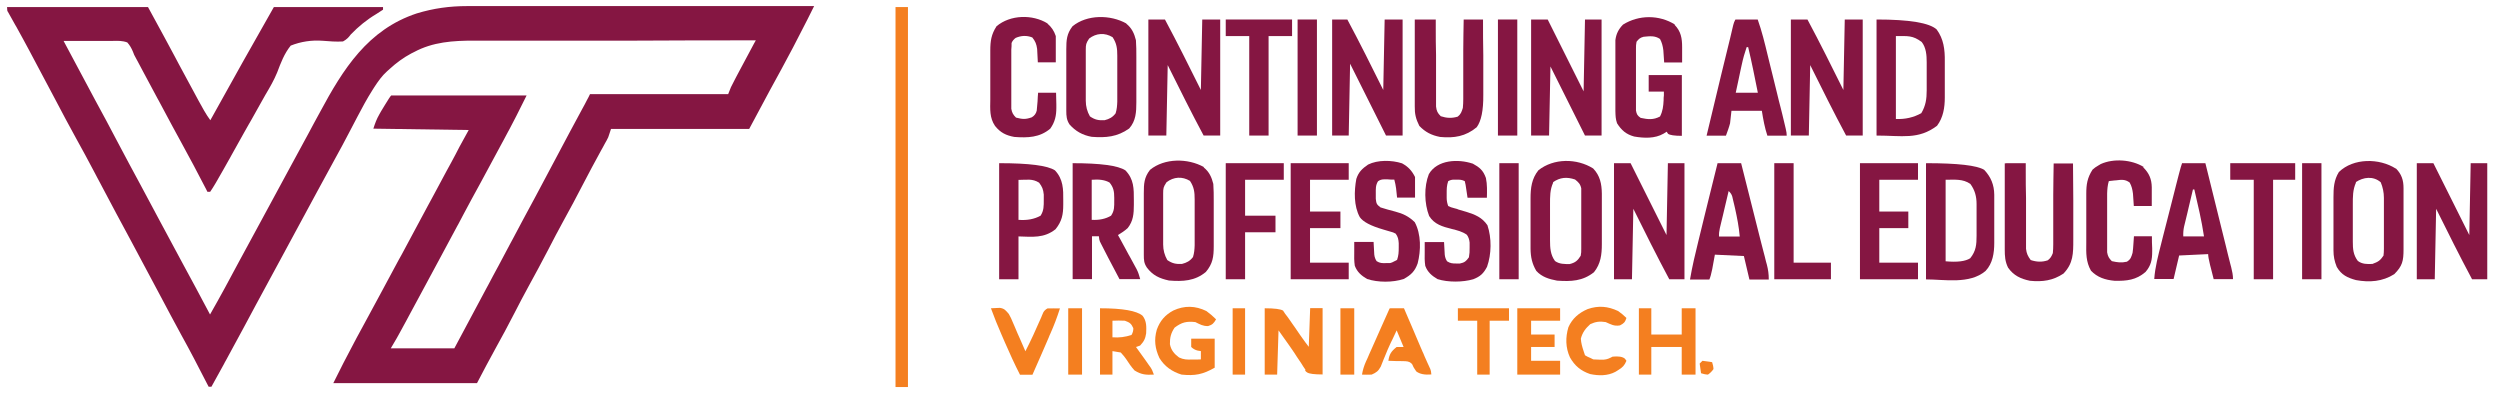 <svg width="354" height="56" viewBox="0 0 354 56" fill="none" xmlns="http://www.w3.org/2000/svg">
<path d="M1 0.999H20.956C22.737 4.267 24.009 6.595 24.752 8.004C24.928 8.356 25.124 8.688 25.3 9.041C25.75 9.862 26.18 10.684 26.63 11.506C26.885 11.975 27.139 12.445 27.393 12.915C27.628 13.345 27.863 13.795 28.098 14.225C28.626 15.184 29.135 16.143 29.78 17.023C29.859 16.886 29.937 16.749 30.015 16.612C32.911 11.388 35.826 6.164 38.78 0.999H54.237V1.371C53.924 1.586 53.611 1.782 53.298 1.978C51.948 2.78 50.754 3.758 49.678 4.873C49.326 5.343 49.072 5.597 48.563 5.871C47.604 5.93 46.646 5.851 45.687 5.773C44.102 5.656 42.596 5.891 41.167 6.458C40.248 7.593 39.759 8.904 39.25 10.254C38.8 11.349 38.213 12.367 37.606 13.384C37.372 13.795 37.157 14.206 36.922 14.597C36.472 15.419 36.002 16.221 35.552 17.043C35.435 17.238 35.317 17.454 35.2 17.649C34.965 18.06 34.75 18.451 34.515 18.862C33.928 19.919 33.322 20.975 32.735 22.051C32.617 22.267 32.5 22.501 32.363 22.717C32.128 23.128 31.893 23.558 31.659 23.969C30.837 25.436 30.211 26.512 29.761 27.158H29.37C29.311 27.041 29.252 26.923 29.194 26.806C28.02 24.536 26.826 22.267 25.593 20.036C24.791 18.588 24.009 17.121 23.226 15.654C22.972 15.184 22.737 14.734 22.483 14.264C22.424 14.147 22.346 14.03 22.287 13.912C21.602 12.641 20.917 11.369 20.233 10.078C20.115 9.862 20.017 9.667 19.9 9.451C19.802 9.256 19.685 9.06 19.587 8.864C19.489 8.688 19.411 8.532 19.313 8.356C19.215 8.16 19.098 7.964 19 7.769C18.941 7.612 18.883 7.475 18.824 7.319C18.609 6.81 18.393 6.419 18.022 6.008C17.337 5.754 16.691 5.773 15.948 5.793H9.002C10.489 8.591 11.976 11.388 13.483 14.186C14.559 16.143 15.596 18.099 16.633 20.075C17.709 22.11 18.804 24.165 19.9 26.18C20.82 27.882 21.72 29.564 22.62 31.267C23.637 33.184 24.674 35.101 25.711 37.019C27.08 39.504 28.391 42.008 29.741 44.532C31.17 42.028 32.539 39.504 33.889 36.96C34.417 35.962 34.965 34.965 35.513 33.967C36.394 32.323 37.294 30.699 38.174 29.056C39.113 27.314 40.052 25.593 40.991 23.851C41.754 22.462 42.498 21.093 43.241 19.704C43.359 19.488 43.476 19.273 43.593 19.058C44.161 18.001 44.728 16.925 45.315 15.869C48.583 9.784 52.085 4.188 59.011 1.899C61.398 1.175 63.667 0.862 66.172 0.862H115.28C115.026 1.351 114.791 1.86 114.537 2.349C114.459 2.486 114.4 2.623 114.322 2.78C113.754 3.914 113.167 5.049 112.58 6.164C112.483 6.36 112.385 6.536 112.287 6.732C111.23 8.767 110.115 10.762 109.02 12.777C108.041 14.578 107.083 16.397 106.085 18.256H86.52C86.383 18.647 86.265 19.038 86.128 19.43C85.991 19.723 85.835 20.017 85.659 20.31C85.561 20.467 85.483 20.643 85.385 20.819C85.287 20.995 85.189 21.171 85.091 21.347C84.211 22.951 83.35 24.556 82.509 26.18C81.628 27.901 80.709 29.604 79.77 31.306C79.026 32.656 78.322 34.006 77.617 35.375C76.717 37.097 75.798 38.819 74.859 40.521C74.154 41.793 73.489 43.084 72.824 44.375C71.963 46.038 71.083 47.701 70.163 49.345C69.263 50.969 68.402 52.612 67.541 54.256H47.194C48.152 52.319 49.13 50.401 50.148 48.504C50.265 48.269 50.402 48.034 50.52 47.799C50.852 47.193 51.165 46.606 51.498 45.999C51.791 45.451 52.085 44.904 52.398 44.336C52.965 43.28 53.533 42.243 54.1 41.186C54.667 40.13 55.235 39.073 55.802 38.017C56.037 37.586 56.252 37.175 56.487 36.745C56.604 36.53 56.722 36.334 56.839 36.119L60.596 29.114C60.713 28.899 60.83 28.704 60.948 28.469C61.183 28.038 61.398 27.628 61.633 27.197C62.161 26.219 62.689 25.221 63.217 24.243C63.413 23.891 63.589 23.558 63.785 23.206C64.02 22.775 64.254 22.345 64.489 21.895C64.587 21.699 64.704 21.504 64.802 21.288C64.9 21.112 64.978 20.936 65.076 20.76C65.507 19.977 65.937 19.195 66.367 18.412C61.907 18.354 57.407 18.275 52.867 18.217C53.122 17.434 53.317 16.886 53.709 16.201C53.787 16.064 53.885 15.908 53.963 15.751C54.061 15.614 54.139 15.458 54.237 15.301C54.335 15.145 54.413 14.988 54.511 14.851C54.961 14.108 55.254 13.658 55.391 13.521C55.978 13.521 56.585 13.521 57.172 13.521H74.565C73.45 15.771 72.648 17.356 72.159 18.256C72.08 18.393 72.022 18.51 71.944 18.647C71.728 19.058 71.513 19.469 71.278 19.899C71.2 20.036 71.122 20.193 71.043 20.33C70.026 22.227 69.009 24.125 67.972 26.023C67.189 27.432 66.426 28.86 65.663 30.288C65.409 30.758 65.154 31.227 64.92 31.697C64.861 31.814 64.802 31.932 64.724 32.049C63.746 33.888 62.748 35.708 61.77 37.547C61.32 38.388 60.85 39.23 60.4 40.091C60.165 40.521 59.95 40.932 59.715 41.362C59.187 42.36 58.639 43.338 58.111 44.336C57.915 44.688 57.739 45.041 57.544 45.393C57.309 45.843 57.074 46.273 56.82 46.723C56.722 46.919 56.604 47.114 56.487 47.33C56.389 47.506 56.291 47.682 56.194 47.858C55.92 48.347 55.626 48.836 55.333 49.325H64.333C65.859 46.469 67.385 43.632 68.911 40.756C68.989 40.619 69.048 40.501 69.126 40.364C69.615 39.445 70.104 38.506 70.613 37.586C71.18 36.53 71.728 35.473 72.296 34.417C72.374 34.28 72.433 34.162 72.511 34.025C73.587 31.991 74.663 29.975 75.759 27.96C76.796 26.023 77.833 24.067 78.87 22.11C80.063 19.86 81.257 17.61 82.47 15.38C82.587 15.165 82.704 14.949 82.822 14.734C82.92 14.558 83.017 14.362 83.115 14.167C83.272 13.893 83.409 13.619 83.546 13.325H103.111C103.248 12.993 103.365 12.68 103.502 12.347C103.659 12.014 103.835 11.682 104.011 11.349C104.109 11.154 104.207 10.977 104.304 10.782C104.402 10.586 104.52 10.391 104.617 10.195L104.93 9.608C105.439 8.649 105.948 7.691 106.457 6.751C106.554 6.556 106.672 6.36 106.77 6.164C106.848 6.008 106.926 5.871 107.024 5.714C101.389 5.714 95.754 5.714 90.12 5.754H67.13C64.156 5.754 61.3 5.93 58.62 7.378C58.483 7.436 58.365 7.514 58.228 7.573C57.093 8.18 56.115 8.904 55.176 9.764C55.059 9.862 54.941 9.96 54.824 10.078C54.08 10.743 53.533 11.525 52.985 12.367C52.907 12.484 52.828 12.601 52.75 12.738C51.967 13.971 51.283 15.243 50.617 16.515C50.324 17.062 50.05 17.61 49.757 18.158C49.62 18.432 49.463 18.706 49.326 18.98C48.739 20.114 48.133 21.23 47.507 22.364C46.665 23.891 45.843 25.436 45.002 26.962C43.809 29.193 42.596 31.423 41.383 33.654C40.854 34.632 40.326 35.61 39.798 36.588C39.172 37.762 38.526 38.936 37.9 40.091C36.804 42.125 35.689 44.16 34.613 46.195C33.733 47.819 32.852 49.443 31.972 51.067C31.874 51.243 31.776 51.399 31.698 51.575C31.111 52.632 30.524 53.708 29.937 54.764H29.546C29.487 54.627 29.409 54.491 29.33 54.354C28.137 52.025 26.944 49.717 25.672 47.428C24.674 45.608 23.696 43.749 22.717 41.91C21.328 39.288 19.939 36.686 18.53 34.065C17.141 31.501 15.772 28.938 14.422 26.375C14.363 26.238 14.285 26.101 14.207 25.965C14.07 25.691 13.913 25.417 13.776 25.162C13.698 25.025 13.639 24.888 13.561 24.751C13.483 24.614 13.424 24.477 13.346 24.341C12.504 22.736 11.643 21.151 10.763 19.567C9.765 17.767 8.807 15.947 7.848 14.127C6.733 12.014 5.617 9.921 4.502 7.828C4.385 7.612 4.267 7.378 4.15 7.162C3.602 6.125 3.035 5.108 2.467 4.071C2.37 3.895 2.272 3.699 2.154 3.523C1.959 3.191 1.783 2.858 1.587 2.506C1.509 2.369 1.43 2.212 1.333 2.056C1.254 1.938 1.196 1.801 1.117 1.664C1.039 1.625 1 1.41 1 1.019L1 0.999Z" fill="#851642"/>
<path d="M253.587 2.761H255.935C257.696 6.048 259.359 9.393 261.022 12.739C261.08 9.452 261.159 6.146 261.217 2.761H263.761V19.195H261.413C259.652 15.909 257.989 12.563 256.326 9.217C256.267 12.504 256.189 15.811 256.13 19.195H253.587V2.761Z" fill="#851642"/>
<path d="M162.608 2.761H164.956C166.717 6.048 168.38 9.393 170.043 12.739C170.102 9.452 170.18 6.146 170.239 2.761H172.782V19.195H170.434C168.674 15.909 167.011 12.563 165.348 9.217C165.289 12.504 165.211 15.811 165.152 19.195H162.608V2.761Z" fill="#851642"/>
<path d="M216.805 2.761H219.153L224.239 12.935C224.298 9.569 224.376 6.224 224.435 2.761H226.783V19.195H224.435L219.544 9.413C219.485 12.641 219.407 15.869 219.348 19.195H216.805V2.761Z" fill="#851642"/>
<path d="M342.218 23.107H344.566L349.653 33.281C349.711 29.916 349.79 26.57 349.848 23.107H352.196V39.542H350.044C348.283 36.255 346.62 32.91 344.957 29.564C344.898 32.851 344.82 36.157 344.761 39.542H342.218V23.107Z" fill="#851642"/>
<path d="M228.543 23.107H230.891L235.978 33.281C236.036 29.916 236.115 26.57 236.173 23.107H238.521V39.542H236.369C234.608 36.255 232.945 32.91 231.282 29.564C231.223 32.851 231.145 36.157 231.086 39.542H228.543V23.107Z" fill="#851642"/>
<path d="M188.631 2.761H190.783C192.544 6.048 194.207 9.393 195.87 12.739C195.929 9.452 196.007 6.146 196.066 2.761H198.609V19.195H196.261C194.579 15.83 192.896 12.485 191.174 9.022C191.116 12.387 191.037 15.732 190.979 19.195H188.631V2.761Z" fill="#851642"/>
<path d="M225.589 23.852C226.567 24.869 226.802 26.043 226.821 27.413V34.554C226.821 36.041 226.665 37.352 225.706 38.546C224.102 39.817 222.458 39.876 220.482 39.739C219.347 39.524 218.35 39.23 217.547 38.37C216.941 37.352 216.745 36.413 216.726 35.239V28.098C216.726 26.611 216.882 25.3 217.841 24.107C220.013 22.385 223.28 22.404 225.589 23.852ZM219.934 25.848C219.465 26.865 219.484 27.843 219.484 28.939V34.046C219.484 35.102 219.543 36.08 220.189 36.961C220.815 37.411 221.539 37.391 222.263 37.391C223.065 37.196 223.397 36.902 223.828 36.217C223.886 35.904 223.926 35.572 223.906 35.219C223.906 34.867 223.906 34.672 223.906 34.613V26.669C223.769 26.043 223.515 25.809 223.026 25.417C221.871 25.026 220.893 25.104 219.895 25.809L219.934 25.848Z" fill="#851642"/>
<path d="M159.479 3.348C160.261 3.974 160.613 4.737 160.848 5.696C160.907 6.479 160.907 7.281 160.907 8.064V14.481C160.907 15.851 160.848 17.122 159.889 18.198C158.207 19.392 156.583 19.529 154.568 19.372C153.296 19.137 152.298 18.59 151.437 17.611C151.026 16.966 150.987 16.437 150.987 15.674V7.007C150.987 5.677 151.046 4.777 151.868 3.72C153.922 2.037 157.229 2.057 159.498 3.329L159.479 3.348ZM154.196 5.5C153.785 6.127 153.746 6.303 153.746 7.046V10.255C153.746 10.94 153.746 11.644 153.746 12.329V14.266C153.746 15.068 153.942 15.792 154.333 16.477C155.037 16.966 155.566 17.064 156.407 17.024C157.092 16.848 157.542 16.613 157.972 16.046C158.148 15.479 158.187 14.97 158.207 14.383V13.287C158.207 13.092 158.207 12.896 158.207 12.7V7.887C158.207 6.87 158.129 6.146 157.542 5.266C156.446 4.6 155.233 4.679 154.216 5.461V5.5H154.196Z" fill="#851642"/>
<path d="M170.436 23.697C171.218 24.323 171.57 25.086 171.805 26.045C171.864 26.847 171.864 27.63 171.864 28.432V34.869C171.864 36.356 171.727 37.353 170.749 38.508C169.203 39.799 167.481 39.877 165.525 39.721C164.175 39.427 163.236 38.997 162.394 37.882C161.983 37.256 161.964 36.825 161.964 36.082V27.356C161.964 26.025 162.003 25.125 162.844 24.049C164.899 22.366 168.205 22.386 170.475 23.658L170.436 23.697ZM165.153 25.849C164.742 26.475 164.703 26.651 164.703 27.395V30.604C164.703 31.288 164.703 31.993 164.703 32.677V34.614C164.703 35.416 164.899 36.14 165.29 36.825C165.994 37.314 166.523 37.412 167.364 37.373C168.049 37.197 168.499 36.962 168.929 36.395C169.105 35.827 169.144 35.319 169.164 34.732V33.636C169.164 33.44 169.164 33.245 169.164 33.049V28.236C169.164 27.219 169.086 26.495 168.499 25.614C167.403 24.949 166.19 25.027 165.173 25.81V25.849H165.153Z" fill="#851642"/>
<path d="M339.263 23.852C340.066 24.674 340.34 25.496 340.34 26.65V35.318C340.34 36.942 340.183 37.666 339.029 38.82C337.366 39.876 335.526 40.013 333.609 39.661C332.396 39.329 331.555 38.937 330.889 37.803C330.557 36.981 330.42 36.316 330.42 35.435V27.942C330.42 26.611 330.479 25.515 331.183 24.361C333.257 22.346 336.916 22.385 339.244 23.872L339.263 23.852ZM333.609 25.848C333.139 26.885 333.159 27.883 333.159 28.979V34.222C333.159 35.259 333.218 36.081 333.863 36.942C334.47 37.411 335.194 37.411 335.937 37.372C336.74 37.079 337.033 36.903 337.503 36.198C337.542 35.905 337.561 35.572 337.561 35.239V28.02C337.561 27.257 337.405 26.513 337.111 25.809C336.055 24.889 334.646 25.066 333.55 25.809H333.609V25.848Z" fill="#851642"/>
<path d="M272.761 23.107C277.202 23.107 279.941 23.421 280.959 24.047C281.917 25.064 282.367 26.16 282.387 27.568V34.397C282.387 35.825 282.172 37.292 281.154 38.368C278.904 40.286 275.324 39.562 272.722 39.562V23.127H272.761V23.107ZM275.5 25.455V36.999C277.163 37.155 278.317 36.999 278.983 36.568C279.804 35.551 279.883 34.651 279.883 33.379V28.899C279.883 27.823 279.648 26.923 279.002 26.042C277.926 25.299 276.772 25.455 275.48 25.455H275.5Z" fill="#851642"/>
<path d="M237.113 3.505C238.033 4.444 238.189 5.422 238.189 6.694V7.653C238.189 8.044 238.189 8.435 238.189 8.846H235.646C235.607 8.259 235.568 7.692 235.528 7.105C235.45 6.498 235.333 6.048 235.059 5.52C234.315 5.011 233.591 5.129 232.731 5.207C232.222 5.344 232.065 5.5 231.733 5.911C231.674 6.224 231.635 6.557 231.654 6.909V15.655C231.752 16.203 231.87 16.379 232.32 16.692C233.337 16.907 234.1 17.005 235.059 16.496C235.45 15.733 235.528 15.029 235.568 14.187C235.568 13.953 235.568 13.737 235.607 13.503C235.607 13.326 235.607 13.15 235.607 12.974H233.454V10.627H238.15V19.235C237.113 19.235 236.448 19.137 236.194 18.942C236.135 18.844 236.057 18.746 235.998 18.648C235.861 18.746 235.704 18.824 235.568 18.922C234.315 19.646 232.789 19.568 231.4 19.333C230.265 19.02 229.6 18.453 228.974 17.455C228.759 16.829 228.759 16.398 228.739 15.733V5.677C228.857 4.777 229.189 4.131 229.815 3.485C232.065 2.077 234.941 2.077 237.191 3.485H237.113V3.505Z" fill="#851642"/>
<path d="M265.718 2.761C270.355 2.761 273.192 3.23 274.229 4.169C275.226 5.519 275.403 7.026 275.383 8.669V13.796C275.383 15.224 275.168 16.633 274.287 17.806C271.626 19.822 269.298 19.195 265.718 19.195V2.761ZM268.457 5.109V16.848C269.768 16.906 270.961 16.633 272.057 16.026C272.683 14.969 272.82 14.011 272.82 12.798V8.806C272.82 7.809 272.742 6.752 272.116 5.95C270.844 4.991 270.159 5.109 268.476 5.109H268.457Z" fill="#851642"/>
<path d="M151.848 23.108C155.819 23.108 158.324 23.441 159.361 24.126C160.574 25.398 160.554 26.689 160.554 28.372V28.998C160.554 30.25 160.476 31.306 159.674 32.304C159.243 32.695 158.813 32.969 158.304 33.282C158.402 33.439 158.48 33.595 158.578 33.772C158.911 34.378 159.224 34.984 159.556 35.572C159.693 35.826 159.83 36.1 159.987 36.354C160.182 36.726 160.398 37.098 160.593 37.469C160.711 37.704 160.828 37.919 160.965 38.154C161.161 38.545 161.317 38.995 161.454 39.524H158.519C157.248 37.117 156.387 35.493 155.956 34.613C155.878 34.476 155.8 34.319 155.741 34.182C155.682 34.045 155.624 33.791 155.604 33.458H154.626V39.524H151.887V23.089H151.848V23.108ZM154.587 25.456V31.13C155.663 31.189 156.563 30.993 157.326 30.543C157.815 29.819 157.776 29.252 157.776 28.411V28C157.776 27.119 157.678 26.532 157.111 25.848C156.504 25.495 155.663 25.358 154.567 25.456H154.587Z" fill="#851642"/>
<path d="M200.565 2.761H203.304V3.935C203.304 5.206 203.304 6.498 203.344 7.769C203.344 8.552 203.344 9.315 203.344 10.098C203.344 10.841 203.344 11.604 203.344 12.348V15.087C203.422 15.732 203.559 16.006 204.009 16.456C204.831 16.73 205.594 16.769 206.415 16.515C206.865 16.163 206.963 15.83 207.139 15.283C207.178 14.872 207.198 14.461 207.198 14.03V11.604C207.198 10.88 207.198 10.137 207.198 9.413C207.198 8.669 207.198 7.906 207.198 7.163C207.198 5.696 207.237 4.228 207.257 2.761H209.996C209.996 4.463 209.996 6.185 210.035 7.887V13.443C210.054 15.635 209.741 17.161 209.096 18.022C207.531 19.313 205.907 19.587 203.911 19.391C202.698 19.156 201.818 18.706 200.976 17.826C200.487 16.848 200.311 16.143 200.331 15.048V7.554C200.331 5.95 200.331 4.346 200.331 2.761H200.468H200.565Z" fill="#851642"/>
<path d="M284.108 23.107H286.847V24.262C286.847 25.514 286.847 26.786 286.886 28.038C286.886 28.801 286.886 29.564 286.886 30.327C286.886 31.07 286.886 31.794 286.886 32.538V35.238C286.964 35.903 287.14 36.275 287.551 36.823C288.373 37.097 289.136 37.136 289.958 36.862C290.369 36.549 290.486 36.314 290.682 35.844C290.721 35.453 290.74 35.042 290.74 34.592V32.147C290.74 31.403 290.74 30.66 290.74 29.916C290.74 29.153 290.74 28.39 290.74 27.627C290.74 26.14 290.78 24.634 290.799 23.147H293.538C293.538 24.888 293.577 26.61 293.577 28.351V33.966C293.577 35.883 293.577 37.292 292.188 38.74C290.682 39.738 289.214 39.934 287.434 39.757C286.123 39.483 285.125 39.014 284.343 37.899C283.912 37.018 283.873 36.275 283.873 35.297V23.127H284.03L284.108 23.107Z" fill="#851642"/>
<path d="M126.805 1H128.566V54.804H126.805V1Z" fill="#F47F20"/>
<path d="M208.508 23.148C209.506 23.696 210.015 24.107 210.406 25.203C210.602 26.142 210.563 27.061 210.543 28H207.804C207.706 27.394 207.628 26.787 207.53 26.181C207.491 26.005 207.452 25.829 207.413 25.652C206.982 25.437 206.728 25.437 206.239 25.437H205.828C205.574 25.437 205.319 25.515 205.065 25.652C204.85 26.279 204.85 26.748 204.85 27.413V28.04C204.85 28.411 204.928 28.802 205.065 29.174C205.319 29.311 205.613 29.409 205.945 29.487C206.278 29.566 206.454 29.624 206.493 29.663C206.865 29.781 207.256 29.879 207.628 29.996C208.88 30.387 209.858 30.779 210.621 31.894C211.228 33.694 211.208 35.983 210.563 37.783C210.054 38.742 209.604 39.153 208.606 39.544C207.139 39.974 205.026 39.994 203.558 39.524C202.756 39.055 202.15 38.546 201.817 37.646C201.719 37 201.719 36.335 201.739 35.69V34.281H204.478L204.576 36.061C204.615 36.433 204.732 36.746 204.908 37C205.358 37.294 205.671 37.313 206.219 37.313H206.728C207.393 37.176 207.608 36.981 208 36.433C208.078 35.983 208.117 35.533 208.097 35.063V34.34C208.058 33.909 207.921 33.537 207.706 33.244C207.041 32.774 206.356 32.618 205.574 32.422C204.263 32.09 203.108 31.776 202.365 30.583C201.68 28.822 201.621 26.435 202.326 24.655C203.519 22.6 206.474 22.483 208.528 23.168L208.508 23.148Z" fill="#851642"/>
<path d="M198.53 23.128C199.41 23.617 199.919 24.165 200.369 25.065V27.98H197.825L197.688 26.689C197.63 26.258 197.552 25.867 197.434 25.436C197.121 25.436 196.808 25.436 196.495 25.397C196.319 25.397 196.143 25.397 195.967 25.397C195.634 25.397 195.36 25.495 195.125 25.671C194.773 26.238 194.812 26.747 194.812 27.412V28.156C194.891 28.86 194.949 28.958 195.478 29.369C196.162 29.584 196.847 29.78 197.552 29.956C198.667 30.249 199.488 30.641 200.33 31.462C201.249 33.165 201.21 35.473 200.741 37.293C200.349 38.408 199.802 38.936 198.765 39.504C197.238 40.012 195.106 40.012 193.58 39.504C192.778 39.034 192.171 38.525 191.838 37.625C191.741 36.98 191.741 36.315 191.76 35.669V34.26H194.499L194.597 36.041C194.636 36.412 194.754 36.725 194.93 36.98C195.399 37.273 195.712 37.273 196.26 37.254H196.769C196.945 37.254 197.297 37.097 197.825 36.804C198.041 36.178 198.06 35.708 198.06 35.062V34.436C198.021 33.869 197.962 33.556 197.63 33.086C197.395 32.949 197.141 32.852 196.867 32.793C196.71 32.754 196.554 32.695 196.397 32.656C196.221 32.597 196.045 32.558 195.869 32.499C194.108 31.991 192.993 31.404 192.543 30.738C191.682 29.154 191.741 27.06 192.054 25.338C192.367 24.36 192.895 23.871 193.717 23.304C195.086 22.619 197.082 22.658 198.53 23.128Z" fill="#851642"/>
<path d="M308.956 23.108H312.282C312.791 25.163 313.299 27.217 313.808 29.271C314.043 30.23 314.278 31.189 314.513 32.128C314.747 33.048 314.963 33.967 315.197 34.887C315.276 35.239 315.373 35.591 315.452 35.943C315.569 36.432 315.686 36.922 315.823 37.411C315.863 37.548 315.902 37.704 315.941 37.861C316.078 38.428 316.195 38.937 316.195 39.524H313.456C313.319 39.015 313.202 38.506 313.065 37.978C313.026 37.841 312.986 37.685 312.947 37.528C312.771 36.804 312.673 36.276 312.673 35.982C311.323 36.041 309.954 36.119 308.565 36.178C308.31 37.274 308.056 38.369 307.782 39.504H305.043C305.16 37.802 305.61 36.158 306.021 34.515C306.099 34.202 306.178 33.889 306.256 33.576C306.452 32.754 306.667 31.952 306.882 31.13C307.058 30.465 307.215 29.8 307.391 29.135C307.586 28.332 307.782 27.55 307.997 26.748C308.036 26.591 308.076 26.435 308.115 26.278C308.232 25.848 308.33 25.417 308.447 24.987C308.506 24.752 308.565 24.498 308.643 24.243C308.741 23.852 308.858 23.461 308.995 23.069L308.956 23.108ZM310.521 26.826C310.326 27.648 310.13 28.469 309.934 29.291C309.876 29.565 309.797 29.858 309.739 30.132C309.641 30.543 309.543 30.935 309.445 31.345C309.386 31.58 309.328 31.835 309.269 32.069C309.171 32.5 309.132 32.969 309.152 33.478H312.086C311.754 31.228 311.226 29.037 310.717 26.826H310.521Z" fill="#851642"/>
<path d="M245.761 2.761H248.891C249.478 4.404 249.889 6.106 250.3 7.809C250.378 8.122 250.457 8.435 250.535 8.767C250.691 9.432 250.868 10.078 251.024 10.743C251.239 11.585 251.435 12.445 251.65 13.287C251.807 13.932 251.963 14.598 252.139 15.243C252.218 15.556 252.296 15.869 252.374 16.183C252.472 16.613 252.589 17.043 252.687 17.493C252.746 17.748 252.805 17.983 252.863 18.237C252.961 18.628 253 18.961 253 19.215H250.261C249.87 18.022 249.674 16.926 249.478 15.693H245.174C245.115 16.28 245.037 16.848 244.978 17.454C244.822 18.061 244.607 18.628 244.391 19.215H241.652C243.335 12.191 244.45 7.535 245.018 5.285C245.076 5.069 245.115 4.854 245.174 4.619C245.213 4.424 245.272 4.228 245.311 4.032C245.35 3.876 245.389 3.719 245.428 3.543C245.487 3.289 245.585 3.035 245.722 2.78H245.761V2.761ZM247.326 6.674C247.052 7.476 246.818 8.278 246.641 9.119C246.583 9.354 246.544 9.589 246.485 9.824C246.426 10.059 246.387 10.313 246.328 10.567C246.27 10.822 246.231 11.056 246.172 11.311C246.035 11.917 245.898 12.524 245.781 13.13H248.911C248.481 10.978 248.05 8.806 247.541 6.674H247.326Z" fill="#851642"/>
<path d="M243.218 23.107H246.544C246.994 24.888 247.444 26.668 247.894 28.468C248.109 29.29 248.305 30.131 248.52 30.953C248.716 31.755 248.931 32.557 249.126 33.36C249.205 33.673 249.283 33.966 249.361 34.279C249.479 34.71 249.576 35.14 249.694 35.571C249.753 35.805 249.811 36.06 249.889 36.314C249.948 36.549 250.007 36.783 250.066 37.038C250.105 37.175 250.144 37.312 250.183 37.449C250.379 38.212 250.457 38.799 250.457 39.581H247.718C247.463 38.486 247.209 37.39 246.935 36.255C245.585 36.197 244.216 36.118 242.826 36.06C242.709 36.744 242.592 37.41 242.455 38.094C242.318 38.779 242.181 39.268 242.044 39.581H239.305C239.618 37.723 240.048 35.923 240.498 34.103C240.576 33.79 240.655 33.477 240.733 33.144C240.929 32.323 241.144 31.481 241.339 30.66C241.555 29.818 241.75 28.957 241.966 28.116C242.376 26.453 242.787 24.81 243.198 23.147V23.107H243.218ZM244.783 27.02C244.587 27.842 244.392 28.664 244.196 29.505C244.137 29.779 244.059 30.073 244 30.347C243.903 30.757 243.805 31.149 243.707 31.56C243.648 31.794 243.589 32.049 243.531 32.303C243.433 32.714 243.394 33.105 243.413 33.497H246.348C246.231 32.127 245.976 30.836 245.683 29.505C245.644 29.31 245.605 29.114 245.546 28.918C245.507 28.742 245.468 28.547 245.409 28.351C245.37 28.175 245.331 28.018 245.292 27.842C245.213 27.549 245.037 27.275 244.763 27.04L244.783 27.02Z" fill="#851642"/>
<path d="M303.478 23.695C304.319 24.517 304.671 25.358 304.691 26.513V29.174H302.148C302.108 28.587 302.069 28.019 302.03 27.432C301.952 26.826 301.854 26.376 301.561 25.848C300.934 25.378 300.406 25.437 299.643 25.535C299.448 25.535 299.252 25.574 299.056 25.593C298.919 25.593 298.763 25.632 298.606 25.652C298.43 26.259 298.391 26.787 298.371 27.413V35.728C298.469 36.295 298.626 36.569 299.037 36.98C299.839 37.156 300.367 37.235 301.169 37.059C301.717 36.706 301.776 36.432 301.971 35.806C302.03 35.395 302.069 34.985 302.089 34.574C302.108 34.202 302.148 33.83 302.167 33.459H304.711C304.711 34.026 304.711 34.574 304.75 35.141V35.611C304.75 36.785 304.593 37.587 303.811 38.506C302.48 39.661 301.13 39.798 299.408 39.758C298.137 39.641 296.982 39.289 296.082 38.33C295.358 37.059 295.398 35.845 295.417 34.398V27.471C295.417 26.102 295.554 25.202 296.298 24.028C296.552 23.793 296.826 23.598 297.08 23.461C297.217 23.382 297.334 23.304 297.471 23.226C299.291 22.404 301.854 22.6 303.537 23.637L303.478 23.695Z" fill="#851642"/>
<path d="M148.326 3.347C148.913 3.856 149.246 4.365 149.5 5.108C149.5 5.402 149.5 5.695 149.5 5.969V8.826H146.957L146.859 6.928C146.761 6.224 146.605 5.852 146.174 5.304C145.372 4.991 144.609 5.03 143.826 5.363C143.552 5.558 143.357 5.793 143.239 6.087C143.239 6.4 143.239 6.713 143.2 7.026V15.4C143.298 15.967 143.455 16.241 143.865 16.652C144.785 16.887 145.215 16.926 146.096 16.613C146.468 16.398 146.702 16.084 146.8 15.674C146.839 15.243 146.878 14.793 146.918 14.363C146.918 13.952 146.976 13.541 146.996 13.13H149.539C149.539 13.678 149.578 14.245 149.578 14.793C149.578 14.95 149.578 15.106 149.578 15.263C149.578 16.398 149.383 17.278 148.718 18.217C147.211 19.489 145.528 19.528 143.631 19.391C142.457 19.176 141.655 18.784 140.892 17.826C140.109 16.671 140.207 15.458 140.226 14.108V7.163C140.226 5.793 140.363 4.874 141.107 3.719C143.044 2.076 146.213 1.997 148.346 3.328H148.307L148.326 3.347Z" fill="#851642"/>
<path d="M141.479 23.107C145.705 23.107 148.346 23.44 149.383 24.125C150.557 25.377 150.576 26.786 150.557 28.41V28.977C150.557 30.386 150.361 31.344 149.461 32.46C147.837 33.751 146.194 33.536 144.218 33.477V39.542H141.479V23.107ZM144.218 25.455V31.129C145.431 31.227 146.468 31.031 147.348 30.542C147.818 29.818 147.798 29.153 147.798 28.312V27.549C147.72 26.805 147.583 26.453 147.133 25.866C146.174 25.26 145.411 25.475 144.198 25.475H144.218V25.455Z" fill="#851642"/>
<path d="M182.761 23.107H190.978V25.455H185.5V29.955H189.804V32.303H185.5V37.194H190.978V39.542H182.761V23.107Z" fill="#851642"/>
<path d="M263.37 23.107H271.588V25.455H266.109V29.955H270.218V32.303H266.109V37.194H271.588V39.542H263.37V23.107Z" fill="#851642"/>
<path d="M173.565 23.107H181.783V25.455H176.305V30.542H180.609V32.89H176.305V39.542H173.565V23.107Z" fill="#851642"/>
<path d="M173.565 2.761H182.957V5.109H179.631V19.195H176.892V5.109H173.565V2.761Z" fill="#851642"/>
<path d="M315.804 23.107H324.999V25.455H321.869V39.542H319.13V25.455H315.804V23.107Z" fill="#851642"/>
<path d="M251.238 23.107H253.977V37.194H259.26V39.542H251.238V23.107Z" fill="#851642"/>
<path d="M179.043 43.651C180.471 43.651 181.352 43.769 181.684 43.984C181.782 44.141 181.88 44.278 181.978 44.434C182.095 44.571 182.193 44.727 182.31 44.864C182.408 45.021 182.526 45.178 182.643 45.334C182.76 45.51 182.878 45.667 182.995 45.843C183.113 46.019 183.23 46.195 183.367 46.371C183.602 46.723 183.856 47.075 184.091 47.428C184.189 47.584 184.306 47.74 184.423 47.897C184.717 48.308 185.01 48.719 185.323 49.11C185.382 47.31 185.46 45.49 185.519 43.632H187.28V53.023C186.106 53.023 185.382 52.925 185.108 52.749C184.834 52.573 184.756 52.436 184.854 52.358C184.756 52.221 184.658 52.064 184.56 51.928C184.463 51.771 184.365 51.614 184.267 51.458C184.052 51.145 183.836 50.812 183.621 50.499C183.523 50.343 183.406 50.167 183.308 50.01C182.839 49.306 182.349 48.621 181.86 47.936C181.586 47.564 181.313 47.173 181.039 46.782C180.98 48.856 180.902 50.91 180.843 53.043H179.082V43.651H179.043Z" fill="#F47F20"/>
<path d="M325.978 23.107H328.717V39.542H325.978V23.107Z" fill="#851642"/>
<path d="M212.305 23.107H215.044V39.542H212.305V23.107Z" fill="#851642"/>
<path d="M212.108 2.761H214.848V19.195H212.108V2.761Z" fill="#851642"/>
<path d="M183.739 2.761H186.478V19.195H183.739V2.761Z" fill="#851642"/>
<path d="M170.826 44.043C171.315 44.395 171.765 44.786 172.196 45.217C171.863 45.784 171.687 45.98 171.061 46.175C170.298 46.175 169.946 45.941 169.261 45.608C168.009 45.471 167.344 45.628 166.326 46.391C165.798 47.154 165.641 47.839 165.661 48.739C165.817 49.58 166.287 50.128 166.952 50.617C167.617 50.93 168.087 50.93 168.83 50.91H169.515C169.691 50.91 169.867 50.91 170.044 50.891V49.717C169.887 49.697 169.73 49.678 169.574 49.639C169.241 49.56 168.928 49.384 168.674 49.13V47.956H172V52.065C170.317 53.023 169.222 53.239 167.304 53.043C165.974 52.632 164.898 51.889 164.174 50.695C163.548 49.345 163.391 48.132 163.802 46.684C164.252 45.432 164.976 44.591 166.15 43.965C167.715 43.241 169.261 43.28 170.826 44.043Z" fill="#F47F20"/>
<path d="M155.761 43.652C158.95 43.652 160.965 44.005 161.787 44.709C162.374 45.452 162.335 46.274 162.296 47.194C162.178 47.976 161.982 48.348 161.435 48.935L160.848 49.131C160.926 49.228 160.985 49.326 161.063 49.424C161.376 49.874 161.689 50.304 162.022 50.755C162.119 50.911 162.237 51.068 162.354 51.224C162.472 51.381 162.569 51.537 162.667 51.674C162.765 51.811 162.863 51.948 162.961 52.085C163.059 52.222 163.215 52.535 163.391 53.044C162.276 53.102 161.63 53.063 160.652 52.457C160.182 51.948 159.811 51.381 159.439 50.813C159.263 50.559 159.009 50.246 158.696 49.913C158.304 49.855 157.913 49.776 157.522 49.718V53.044H155.761V43.652ZM157.522 45.413V47.761C158.461 47.839 159.361 47.722 160.222 47.428C160.398 47.135 160.496 46.802 160.476 46.47C160.182 45.804 159.967 45.668 159.282 45.413C158.696 45.374 158.128 45.394 157.522 45.413Z" fill="#F47F20"/>
<path d="M232.065 43.652H233.826V47.37H238.131V43.652H240.087V53.044H238.131V49.131H233.826V53.044H232.065V43.652Z" fill="#F47F20"/>
<path d="M196.848 43.652H198.804C198.902 43.868 198.98 44.063 199.078 44.298C199.411 45.081 199.763 45.863 200.096 46.665C200.233 46.998 200.389 47.35 200.526 47.683C200.741 48.172 200.956 48.661 201.152 49.15C201.211 49.307 201.289 49.444 201.348 49.6C201.406 49.737 201.465 49.894 201.543 50.031C201.602 50.168 201.661 50.324 201.719 50.461C201.856 50.774 201.993 51.087 202.13 51.381C202.209 51.537 202.287 51.694 202.346 51.85C202.404 52.007 202.483 52.144 202.541 52.281C202.6 52.418 202.659 52.652 202.678 53.024C201.739 53.102 201.035 52.965 200.546 52.594C200.272 52.222 200.096 51.909 199.998 51.635C199.822 51.342 199.489 51.165 199 51.146C198.706 51.146 198.413 51.126 198.139 51.126H197.689C197.317 51.126 196.965 51.107 196.593 51.087C196.73 50.148 197.004 49.737 197.767 49.131H198.746C198.413 48.368 198.1 47.585 197.767 46.783C197.572 47.213 197.356 47.644 197.161 48.074C197.102 48.211 197.024 48.328 196.965 48.465C196.652 49.131 196.359 49.796 196.085 50.5C196.026 50.618 195.987 50.735 195.928 50.872C195.791 51.205 195.654 51.557 195.517 51.909C195.165 52.554 194.891 52.75 194.226 53.044C193.737 53.063 193.267 53.063 192.856 53.044C192.974 52.378 193.15 51.791 193.424 51.185C193.502 51.009 193.58 50.852 193.659 50.676C193.737 50.5 193.815 50.324 193.893 50.128C193.972 49.952 194.05 49.757 194.148 49.561C194.402 48.974 194.676 48.387 194.93 47.8C195.106 47.409 195.283 46.998 195.459 46.607C195.889 45.628 196.339 44.65 196.769 43.672H196.848V43.652Z" fill="#F47F20"/>
<path d="M214.848 43.652H220.913V45.413H216.804V47.37H220.13V49.131H216.804V51.087H220.913V53.044H214.848V43.652Z" fill="#F47F20"/>
<path d="M229.13 44.043C229.56 44.337 229.913 44.65 230.304 45.021C230.108 45.628 229.952 45.784 229.384 46.078C228.543 46.215 228.132 45.941 227.369 45.608C226.547 45.471 225.921 45.55 225.178 45.902C224.513 46.508 224.082 47.056 223.847 47.956C223.886 48.582 224.043 49.13 224.239 49.717L224.434 50.304C224.689 50.461 224.943 50.597 225.217 50.695C225.354 50.754 225.471 50.832 225.608 50.891C225.921 50.91 226.234 50.93 226.567 50.93H227.076C227.604 50.891 227.897 50.734 228.347 50.5C229.169 50.421 229.756 50.5 230.089 50.793C230.167 50.891 230.226 50.989 230.304 51.087C230.03 51.752 229.756 52.026 229.15 52.397C229.013 52.476 228.876 52.554 228.739 52.652C227.643 53.239 226.352 53.219 225.158 52.965C223.847 52.515 222.986 51.81 222.302 50.597C221.676 49.228 221.656 47.78 222.086 46.332C222.634 45.1 223.573 44.297 224.806 43.769C226.332 43.241 227.663 43.358 229.13 44.043Z" fill="#F47F20"/>
<path d="M140.305 43.652C140.579 43.652 140.853 43.613 141.126 43.613C141.4 43.613 141.439 43.613 141.596 43.594C142.242 43.692 142.418 43.965 142.848 44.455C143.063 44.826 143.259 45.237 143.435 45.687C143.533 45.922 143.65 46.157 143.748 46.411C143.846 46.666 143.963 46.9 144.061 47.155C144.179 47.409 144.276 47.663 144.394 47.898C144.668 48.505 144.922 49.131 145.196 49.737C145.959 48.25 146.663 46.724 147.329 45.178C147.407 45.002 147.485 44.846 147.544 44.67C147.603 44.513 147.681 44.376 147.739 44.22C147.876 43.985 148.072 43.809 148.326 43.672C148.913 43.652 149.5 43.672 150.087 43.672C149.696 44.905 149.246 46.098 148.718 47.272C148.639 47.448 148.561 47.605 148.503 47.781C148.268 48.309 148.033 48.837 147.818 49.365C147.661 49.718 147.505 50.089 147.348 50.442C146.957 51.322 146.585 52.202 146.194 53.063H144.433C143.67 51.576 142.985 50.07 142.32 48.544C142.144 48.152 141.987 47.761 141.811 47.37C141.283 46.157 140.774 44.924 140.324 43.672H140.305V43.652Z" fill="#F47F20"/>
<path d="M206.435 43.652H213.674V45.413H210.935V53.044H209.174V45.413H206.435V43.652Z" fill="#F47F20"/>
<path d="M189.805 43.652H191.761V53.044H189.805V43.652Z" fill="#F47F20"/>
<path d="M151.261 43.652H153.217V53.044H151.261V43.652Z" fill="#F47F20"/>
<path d="M174.543 43.652H176.304V53.044H174.543V43.652Z" fill="#F47F20"/>
<path d="M241.065 51.088C241.535 51.147 241.985 51.205 242.435 51.283C242.533 51.577 242.611 51.89 242.63 52.262C242.415 52.575 242.161 52.829 241.848 53.044C241.476 53.025 241.163 52.947 240.869 52.849C240.791 52.399 240.733 51.949 240.674 51.479L241.065 51.088Z" fill="#F47F20"/>
</svg>
